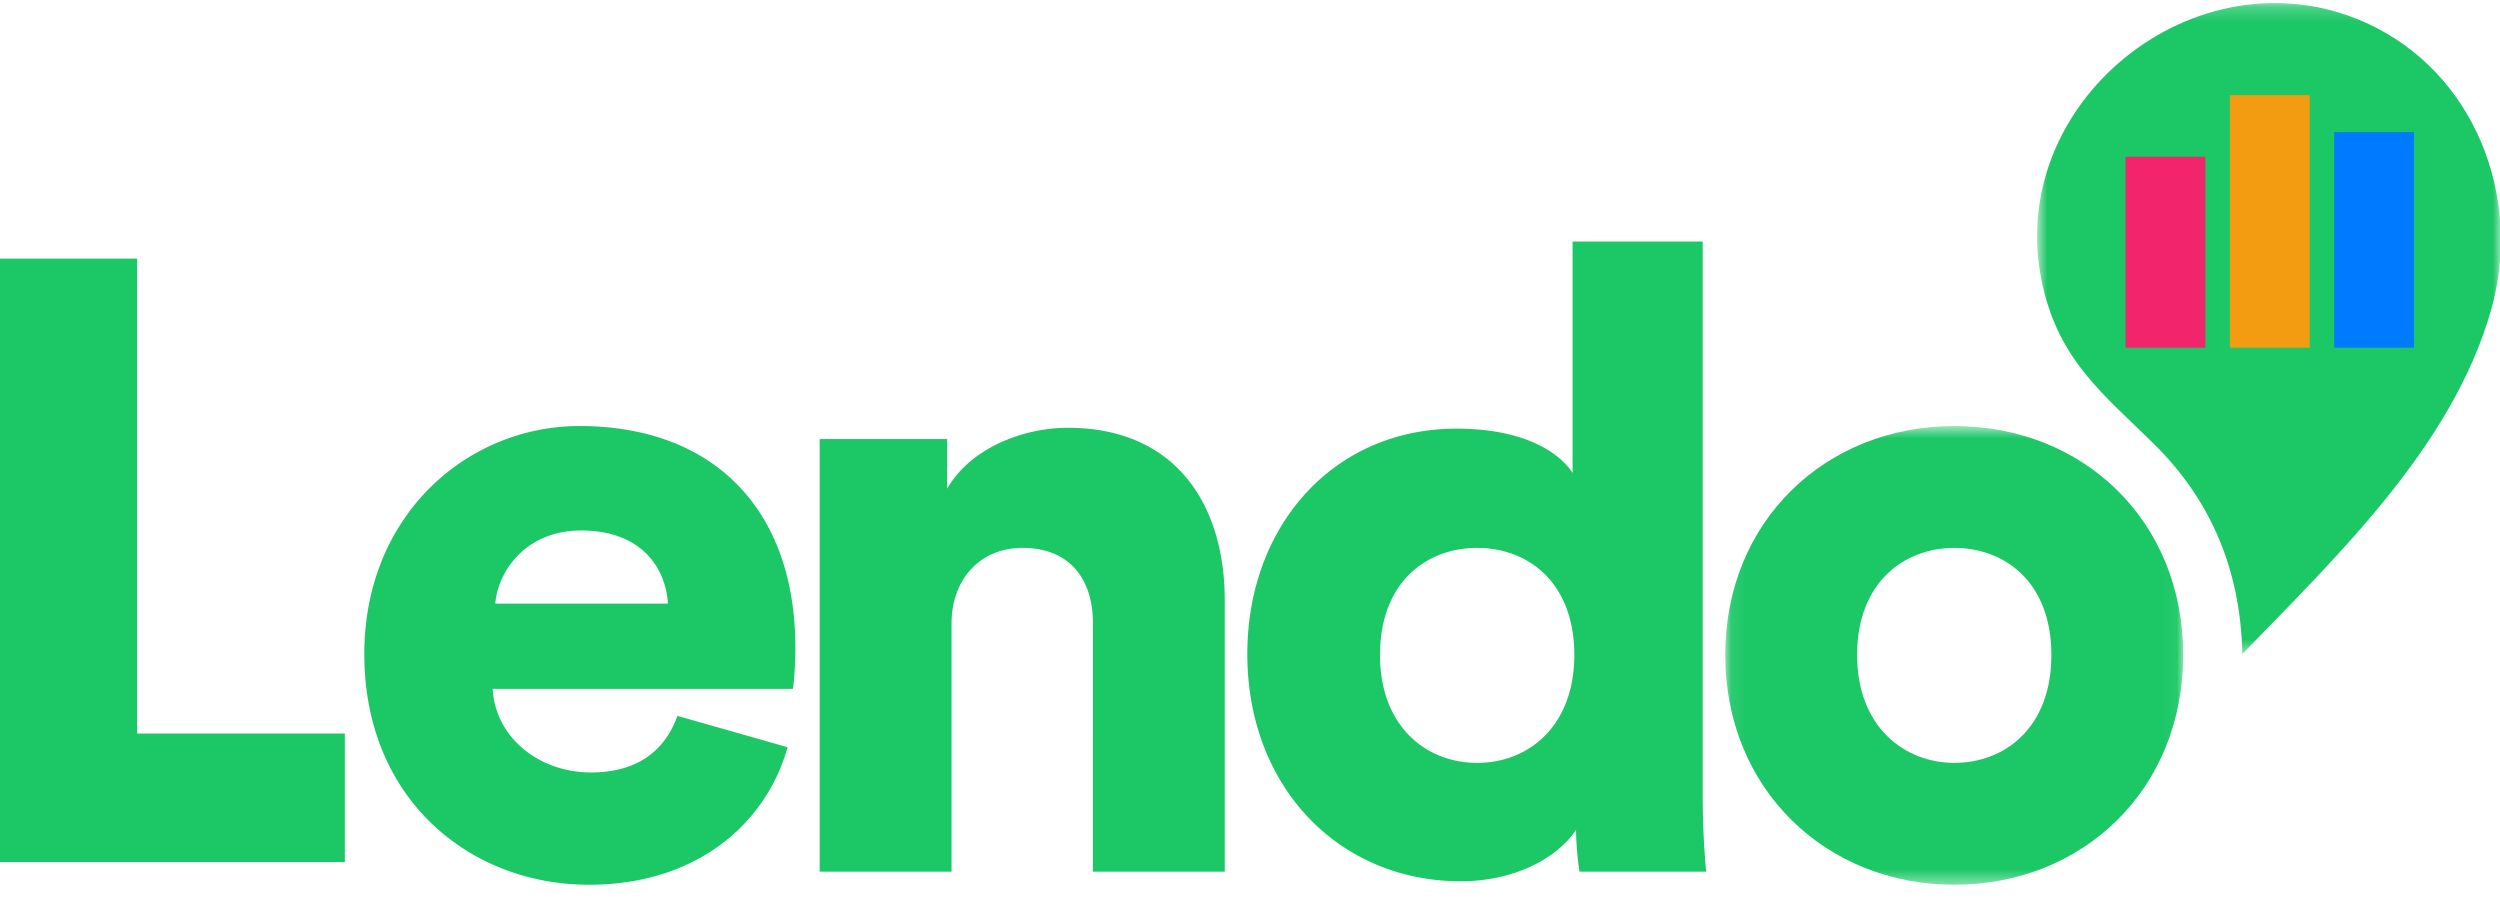 <svg width="174" height="63" fill="none" xmlns="http://www.w3.org/2000/svg"><g clip-path="url(#a)"><path fill-rule="evenodd" clip-rule="evenodd" d="M0 18v42h24v-8.945H9.544V18H0ZM46.485 42.01c-.12-2.301-1.69-5.089-6.037-5.089-3.863 0-5.795 2.848-5.976 5.09h12.013Zm8.331 9.996c-1.449 5.21-6.218 9.572-13.825 9.572-8.27 0-15.635-5.937-15.635-16.054 0-9.693 7.184-15.872 14.971-15.872 9.297 0 15.032 5.755 15.032 15.448 0 1.272-.12 2.666-.18 2.847H34.29c.18 3.393 3.26 5.816 6.821 5.816 3.32 0 5.192-1.575 6.037-3.938l7.667 2.181ZM66.226 60.67H57.05V30.56h8.874v3.454c1.63-2.848 5.313-4.241 8.392-4.241 7.546 0 10.927 5.391 10.927 11.995V60.67h-9.176V43.343c0-2.969-1.57-5.21-4.89-5.21-3.019 0-4.95 2.241-4.95 5.27V60.67ZM102.811 53.097c3.562 0 6.761-2.544 6.761-7.512 0-5.029-3.199-7.452-6.761-7.452-3.562 0-6.762 2.423-6.762 7.452 0 4.968 3.2 7.512 6.762 7.512Zm15.696 2.18c0 2.727.181 4.726.241 5.392h-8.813a20.663 20.663 0 0 1-.242-2.907c-1.388 2.06-4.407 3.574-8.029 3.574-8.452 0-14.851-6.543-14.851-15.811 0-8.967 6.037-15.691 14.549-15.691 5.131 0 7.365 1.938 8.089 3.089V16.809h9.056v38.469Z" fill="#1CC766"/><mask id="b" style="mask-type:alpha" maskUnits="userSpaceOnUse" x="120" y="29" width="32" height="33"><path d="M120.077 29.652h31.875v31.926h-31.875V29.652Z" fill="#fff"/></mask><g mask="url(#b)"><path fill-rule="evenodd" clip-rule="evenodd" d="M142.776 45.585c0-5.09-3.26-7.452-6.761-7.452-3.441 0-6.761 2.363-6.761 7.452 0 5.027 3.32 7.512 6.761 7.512 3.501 0 6.761-2.424 6.761-7.512Zm9.176 0c0 9.33-6.942 15.993-15.937 15.993-8.935 0-15.938-6.664-15.938-15.993 0-9.33 7.003-15.933 15.938-15.933 8.995 0 15.937 6.603 15.937 15.933Z" fill="#1CC766"/></g><mask id="c" style="mask-type:alpha" maskUnits="userSpaceOnUse" x="141" y="0" width="34" height="46"><path d="M141.781.211h32.278v45.306h-32.278V.211Z" fill="#fff"/></mask><g mask="url(#c)"><path fill-rule="evenodd" clip-rule="evenodd" d="M164.647 1.576c7.577 3.409 10.961 12.127 8.741 19.972-2.686 9.493-10.684 17.107-17.322 23.97-.116-5.722-2.103-10.642-6.184-14.651-3.532-3.47-6.509-5.758-7.7-10.933-2.923-12.705 10.696-23.651 22.465-18.358Z" fill="#1CC766"/></g><mask id="d" style="mask-type:alpha" maskUnits="userSpaceOnUse" x="0" y="0" width="175" height="62"><path d="M0 61.578h174.059V.211H0v61.367Z" fill="#fff"/></mask><g mask="url(#d)" fill-rule="evenodd" clip-rule="evenodd"><path d="M147.937 24.198h5.553v-13.29h-5.553v13.29Z" fill="#F2256C"/><path d="M155.199 24.198h5.553V6.622h-5.553v17.576Z" fill="#F39C12"/><path d="M162.461 24.198h5.553V9.194h-5.553v15.004Z" fill="#007AFF"/></g></g><defs><clipPath id="a"><path fill="#fff" d="M0 0h174v63H0z"/></clipPath></defs></svg>